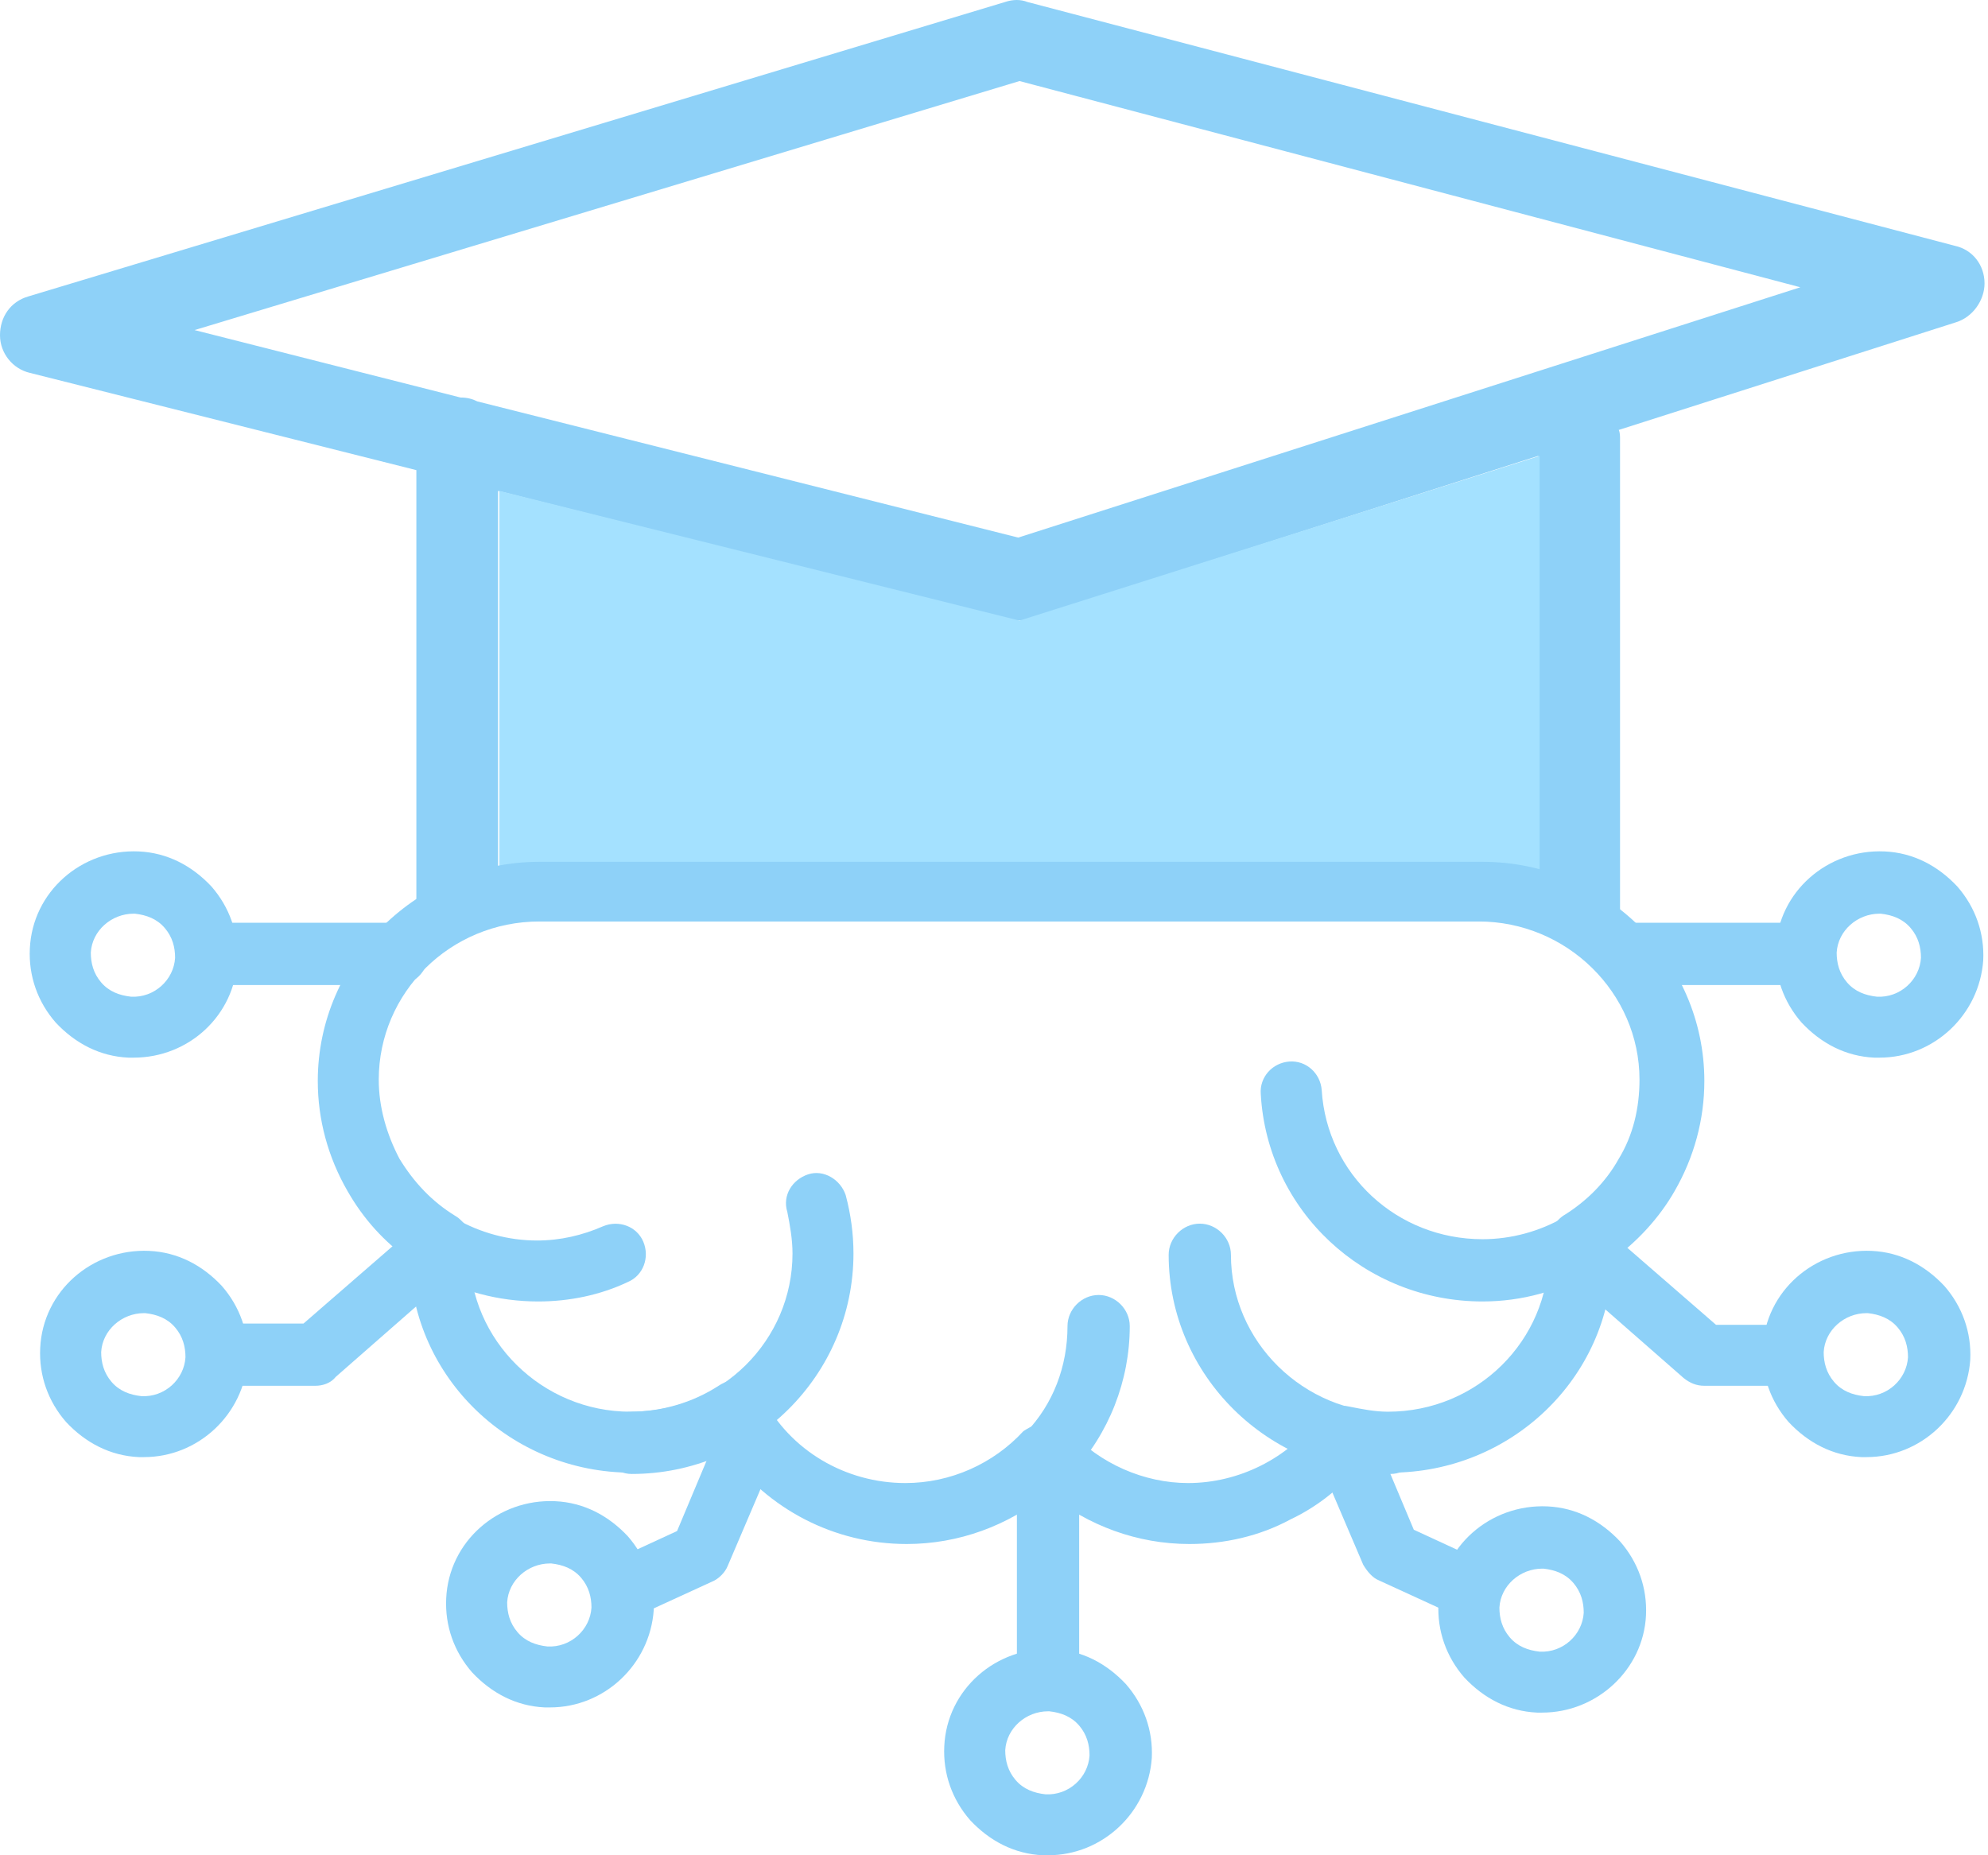 <svg width="135" height="126" viewBox="0 0 135 126" fill="none" xmlns="http://www.w3.org/2000/svg">
<g id="Group">
<path id="Vector" fill-rule="evenodd" clip-rule="evenodd" d="M132.738 16.691L69.76 0.132C69.32 -0.044 68.791 -0.044 68.263 0.132L1.938 20.127C0.705 20.479 0 21.536 0 22.769C0 24.002 0.881 25.059 2.026 25.323L28.274 31.929V62.582H33.823V33.339L68.439 42.059C68.703 42.147 68.879 42.147 69.144 42.147C69.408 42.147 69.76 42.059 70.025 41.971L104.464 30.96V62.582H110.013V29.816C110.013 29.639 110.013 29.375 109.925 29.199L132.826 21.888C133.971 21.536 134.764 20.391 134.764 19.246C134.764 18.013 133.971 16.956 132.738 16.691ZM69.144 36.51L32.414 27.261C32.062 27.085 31.709 26.997 31.269 26.997L13.212 22.417L69.232 5.505L122.257 19.51L69.144 36.51Z" fill="#8ED1F8"/>
<path id="Vector_2" fill-rule="evenodd" clip-rule="evenodd" d="M33.911 33.339V62.582H104.552V30.961L69.232 42.147L33.911 33.339Z" fill="url(#paint0_linear_44_2818)"/>
<g id="Group_2">
<g id="Group_3">
<g id="Group_4">
<g id="Group_5">
<g id="Group_6">
<g id="Group_7">
<path id="Vector_3" fill-rule="evenodd" clip-rule="evenodd" d="M80.77 104.861C77.247 104.861 73.9 103.627 71.169 101.425C68.439 103.627 65.092 104.861 61.569 104.861C56.636 104.861 52.144 102.482 49.325 98.607C47.388 99.576 45.185 100.016 42.895 100.016C34.704 100.016 28.01 93.586 27.834 85.571C26.072 84.338 24.663 82.752 23.606 80.902C22.284 78.612 21.58 76.058 21.58 73.415C21.58 65.224 28.362 58.53 36.642 58.53H100.677C108.956 58.53 115.738 65.224 115.738 73.415C115.738 76.058 115.034 78.612 113.713 80.902C112.656 82.752 111.158 84.338 109.485 85.571C109.309 93.586 102.614 100.016 94.423 100.016C93.63 100.016 92.837 99.928 92.045 99.84C90.811 101.249 89.314 102.394 87.641 103.187C85.527 104.332 83.148 104.861 80.77 104.861ZM71.169 96.581C71.786 96.581 72.314 96.845 72.667 97.197C74.693 99.4 77.688 100.721 80.682 100.721C84.117 100.721 87.465 99.047 89.49 96.317C90.019 95.7 90.811 95.348 91.604 95.524C92.485 95.7 93.366 95.876 94.247 95.876C100.324 95.876 105.169 91.032 105.169 85.13C105.169 84.954 105.169 84.778 105.169 84.514C105.169 83.721 105.521 83.016 106.138 82.576C107.723 81.607 109.044 80.286 109.925 78.7C110.894 77.115 111.334 75.265 111.334 73.328C111.334 67.426 106.402 62.582 100.412 62.582H36.642C30.564 62.582 25.72 67.426 25.72 73.328C25.72 75.177 26.248 77.027 27.129 78.7C28.098 80.286 29.331 81.607 30.916 82.576C31.533 82.928 31.973 83.721 31.885 84.514C31.885 84.69 31.885 84.866 31.885 85.13C31.885 91.032 36.818 95.876 42.807 95.876C44.921 95.876 47.035 95.26 48.797 94.115C49.325 93.762 49.854 93.674 50.47 93.85C51.087 94.026 51.527 94.379 51.792 94.907C53.641 98.519 57.429 100.721 61.48 100.721C64.563 100.721 67.47 99.4 69.496 97.197C70.024 96.845 70.641 96.581 71.169 96.581Z" fill="#8ED1F8"/>
</g>
</g>
<g id="Group_8">
<g id="Group_9">
<g id="Group_10">
<path id="Vector_4" fill-rule="evenodd" clip-rule="evenodd" d="M42.895 100.104C41.75 100.104 40.781 99.135 40.781 97.99C40.781 96.845 41.75 95.876 42.895 95.876C48.973 95.876 53.817 91.032 53.817 85.13C53.817 84.161 53.641 83.192 53.465 82.312C53.113 81.166 53.817 80.109 54.874 79.757C55.931 79.405 57.076 80.109 57.429 81.166C57.781 82.488 57.957 83.809 57.957 85.13C57.957 93.41 51.175 100.104 42.895 100.104Z" fill="#8ED1F8"/>
</g>
</g>
<g id="Group_11">
<g id="Group_12">
<path id="Vector_5" fill-rule="evenodd" clip-rule="evenodd" d="M100.677 88.389C92.661 88.389 86.055 82.224 85.615 74.296C85.527 73.151 86.407 72.182 87.552 72.094C88.698 72.006 89.666 72.887 89.754 74.032C90.107 79.757 94.863 84.161 100.677 84.161C102.614 84.161 104.552 83.633 106.226 82.664C107.195 82.047 108.516 82.488 109.044 83.457C109.661 84.426 109.22 85.747 108.252 86.275C105.961 87.685 103.319 88.389 100.677 88.389Z" fill="#8ED1F8"/>
</g>
</g>
<g id="Group_13">
<g id="Group_14">
<path id="Vector_6" fill-rule="evenodd" clip-rule="evenodd" d="M94.423 100.104C86.143 100.104 79.361 93.41 79.361 85.218C79.361 84.073 80.33 83.104 81.475 83.104C82.62 83.104 83.589 84.073 83.589 85.218C83.589 91.12 88.522 95.964 94.511 95.964C95.656 95.964 96.625 96.933 96.625 98.078C96.537 99.135 95.568 100.104 94.423 100.104Z" fill="#8ED1F8"/>
</g>
</g>
<g id="Group_15">
<g id="Group_16">
<path id="Vector_7" fill-rule="evenodd" clip-rule="evenodd" d="M71.169 100.721C70.641 100.721 70.201 100.544 69.76 100.192C68.967 99.399 68.879 98.078 69.672 97.285C71.522 95.348 72.491 92.793 72.491 90.063C72.491 88.918 73.46 87.949 74.605 87.949C75.75 87.949 76.719 88.918 76.719 90.063C76.719 93.762 75.309 97.374 72.755 100.104C72.226 100.456 71.698 100.721 71.169 100.721Z" fill="#8ED1F8"/>
</g>
</g>
<g id="Group_17">
<g id="Group_18">
<path id="Vector_8" fill-rule="evenodd" clip-rule="evenodd" d="M36.553 88.389C33.823 88.389 31.269 87.684 28.89 86.363C27.922 85.747 27.569 84.514 28.098 83.545C28.714 82.576 29.947 82.224 30.916 82.752C32.59 83.721 34.528 84.249 36.465 84.249C38.051 84.249 39.548 83.897 40.958 83.28C42.014 82.84 43.248 83.28 43.688 84.337C44.129 85.394 43.688 86.627 42.631 87.068C40.781 87.949 38.667 88.389 36.553 88.389Z" fill="#8ED1F8"/>
</g>
</g>
</g>
</g>
<g id="Group_19">
<g id="Group_20">
<g id="Group_21">
<path id="Vector_9" fill-rule="evenodd" clip-rule="evenodd" d="M122.433 66.898H110.189C109.044 66.898 108.075 65.929 108.075 64.784C108.075 63.639 109.044 62.67 110.189 62.67H122.433C123.578 62.67 124.547 63.639 124.547 64.784C124.547 66.017 123.578 66.898 122.433 66.898Z" fill="#8ED1F8"/>
</g>
</g>
<g id="Group_22">
<g id="Group_23">
<path id="Vector_10" fill-rule="evenodd" clip-rule="evenodd" d="M127.63 71.83C127.541 71.83 127.365 71.83 127.277 71.83C125.339 71.742 123.666 70.861 122.345 69.452C121.112 68.043 120.495 66.281 120.583 64.431C120.759 60.556 124.106 57.649 127.982 57.825C129.92 57.913 131.593 58.794 132.914 60.203C134.148 61.613 134.764 63.374 134.676 65.224C134.412 68.923 131.329 71.83 127.63 71.83ZM127.63 62.053C126.132 62.053 124.811 63.198 124.723 64.695C124.723 65.4 124.899 66.105 125.427 66.721C125.956 67.338 126.661 67.602 127.453 67.69C129.039 67.778 130.36 66.545 130.448 65.048C130.448 64.343 130.272 63.639 129.743 63.022C129.215 62.405 128.51 62.141 127.718 62.053C127.718 62.053 127.718 62.053 127.63 62.053Z" fill="#8ED1F8"/>
</g>
</g>
</g>
<g id="Group_24">
<g id="Group_25">
<g id="Group_26">
<path id="Vector_11" fill-rule="evenodd" clip-rule="evenodd" d="M21.404 94.115H15.502C14.357 94.115 13.388 93.146 13.388 92.001C13.388 90.856 14.357 89.887 15.502 89.887H20.611L28.626 82.928C29.507 82.135 30.74 82.312 31.533 83.104C32.326 83.985 32.15 85.218 31.357 86.011L22.813 93.498C22.461 93.938 21.932 94.115 21.404 94.115Z" fill="#8ED1F8"/>
</g>
</g>
<g id="Group_27">
<g id="Group_28">
<path id="Vector_12" fill-rule="evenodd" clip-rule="evenodd" d="M9.777 98.959C9.689 98.959 9.513 98.959 9.425 98.959C7.487 98.871 5.813 97.99 4.492 96.581C3.259 95.172 2.642 93.41 2.73 91.56C2.907 87.685 6.254 84.778 10.129 84.954C12.067 85.042 13.741 85.923 15.062 87.332C16.295 88.742 16.912 90.503 16.823 92.353C16.559 96.052 13.476 98.959 9.777 98.959ZM9.777 89.182C8.28 89.182 6.958 90.327 6.87 91.824C6.87 92.529 7.046 93.234 7.575 93.85C8.103 94.467 8.808 94.731 9.601 94.819C11.186 94.907 12.508 93.674 12.595 92.177C12.595 91.472 12.419 90.767 11.891 90.151C11.362 89.534 10.658 89.27 9.865 89.182H9.777Z" fill="#8ED1F8"/>
</g>
</g>
</g>
<g id="Group_29">
<g id="Group_30">
<g id="Group_31">
<path id="Vector_13" fill-rule="evenodd" clip-rule="evenodd" d="M121.64 94.115H115.738C115.21 94.115 114.77 93.939 114.329 93.586L105.785 86.099C104.904 85.306 104.816 84.073 105.609 83.193C106.314 82.312 107.635 82.224 108.516 83.016L116.531 89.975H121.64C122.785 89.975 123.754 90.944 123.754 92.089C123.754 93.146 122.873 94.115 121.64 94.115Z" fill="#8ED1F8"/>
</g>
</g>
<g id="Group_32">
<g id="Group_33">
<path id="Vector_14" fill-rule="evenodd" clip-rule="evenodd" d="M126.749 98.959C126.661 98.959 126.484 98.959 126.396 98.959C124.459 98.871 122.785 97.99 121.464 96.581C120.231 95.172 119.614 93.41 119.702 91.56C119.878 87.685 123.225 84.778 127.101 84.954C129.039 85.042 130.712 85.923 132.034 87.332C133.267 88.742 133.883 90.503 133.795 92.353C133.531 96.052 130.448 98.959 126.749 98.959ZM126.749 89.182C125.251 89.182 123.93 90.327 123.842 91.825C123.842 92.529 124.018 93.234 124.547 93.85C125.075 94.467 125.78 94.731 126.573 94.819C128.158 94.907 129.479 93.674 129.567 92.177C129.567 91.472 129.391 90.768 128.863 90.151C128.334 89.534 127.63 89.27 126.837 89.182H126.749Z" fill="#8ED1F8"/>
</g>
</g>
</g>
<g id="Group_34">
<g id="Group_35">
<g id="Group_36">
<path id="Vector_15" fill-rule="evenodd" clip-rule="evenodd" d="M99.884 109.969C99.62 109.969 99.267 109.881 99.003 109.793L93.63 107.327C93.19 107.151 92.837 106.71 92.573 106.27L89.226 98.431C88.786 97.374 89.226 96.141 90.283 95.7C91.34 95.26 92.573 95.7 93.013 96.757L96.008 103.892L100.588 106.006C101.645 106.446 102.086 107.767 101.557 108.736C101.469 109.529 100.677 109.969 99.884 109.969Z" fill="#8ED1F8"/>
</g>
</g>
<g id="Group_37">
<g id="Group_38">
<path id="Vector_16" fill-rule="evenodd" clip-rule="evenodd" d="M104.728 116.311C104.64 116.311 104.464 116.311 104.376 116.311C102.438 116.223 100.764 115.342 99.443 113.933C98.21 112.524 97.594 110.762 97.682 108.912C97.858 105.037 101.205 102.13 105.08 102.306C107.018 102.394 108.692 103.275 110.013 104.684C111.246 106.094 111.863 107.855 111.775 109.705C111.598 113.404 108.427 116.311 104.728 116.311ZM104.728 106.534C103.231 106.534 101.909 107.679 101.821 109.177C101.821 109.881 101.998 110.586 102.526 111.202C103.055 111.819 103.759 112.083 104.552 112.171C106.137 112.259 107.459 111.026 107.547 109.529C107.547 108.824 107.371 108.12 106.842 107.503C106.314 106.886 105.609 106.622 104.816 106.534C104.816 106.534 104.816 106.534 104.728 106.534Z" fill="#8ED1F8"/>
</g>
</g>
</g>
<g id="Group_39">
<g id="Group_40">
<g id="Group_41">
<path id="Vector_17" fill-rule="evenodd" clip-rule="evenodd" d="M42.279 109.969C41.486 109.969 40.782 109.529 40.429 108.824C39.989 107.767 40.429 106.534 41.398 106.094L45.978 103.98L48.973 96.845C49.413 95.788 50.647 95.26 51.703 95.788C52.761 96.229 53.289 97.462 52.761 98.519L49.413 106.358C49.237 106.798 48.797 107.239 48.356 107.415L42.983 109.881C42.895 109.881 42.631 109.969 42.279 109.969Z" fill="#8ED1F8"/>
</g>
</g>
<g id="Group_42">
<g id="Group_43">
<path id="Vector_18" fill-rule="evenodd" clip-rule="evenodd" d="M37.346 115.959C37.258 115.959 37.082 115.959 36.994 115.959C35.056 115.871 33.383 114.99 32.061 113.581C30.828 112.171 30.212 110.41 30.3 108.56C30.476 104.684 33.823 101.778 37.699 101.954C39.636 102.042 41.31 102.923 42.631 104.332C43.864 105.741 44.481 107.503 44.393 109.353C44.129 113.052 41.046 115.959 37.346 115.959ZM37.346 106.182C35.849 106.182 34.528 107.327 34.44 108.824C34.44 109.529 34.616 110.234 35.144 110.85C35.673 111.467 36.377 111.731 37.17 111.819C38.755 111.907 40.077 110.674 40.165 109.177C40.165 108.472 39.989 107.767 39.46 107.151C38.932 106.534 38.227 106.27 37.434 106.182H37.346Z" fill="#8ED1F8"/>
</g>
</g>
</g>
<g id="Group_44">
<g id="Group_45">
<g id="Group_46">
<path id="Vector_19" fill-rule="evenodd" clip-rule="evenodd" d="M71.169 115.695C70.024 115.695 69.055 114.726 69.055 113.581V99.488C69.055 98.343 70.024 97.374 71.169 97.374C72.314 97.374 73.283 98.343 73.283 99.488V113.669C73.195 114.814 72.314 115.695 71.169 115.695Z" fill="#8ED1F8"/>
</g>
</g>
<g id="Group_47">
<g id="Group_48">
<path id="Vector_20" fill-rule="evenodd" clip-rule="evenodd" d="M71.169 126C71.081 126 70.905 126 70.817 126C68.879 125.912 67.206 125.031 65.885 123.622C64.651 122.213 64.035 120.451 64.123 118.601C64.299 114.726 67.646 111.819 71.522 111.995C73.46 112.083 75.133 112.964 76.454 114.373C77.687 115.783 78.304 117.544 78.216 119.394C77.952 123.093 74.869 126 71.169 126ZM71.169 116.223C69.672 116.223 68.351 117.368 68.263 118.865C68.263 119.57 68.439 120.275 68.967 120.891C69.496 121.508 70.201 121.772 70.993 121.86C72.579 121.948 73.9 120.715 73.988 119.218C73.988 118.513 73.812 117.808 73.283 117.192C72.755 116.575 72.05 116.311 71.257 116.223C71.257 116.223 71.257 116.223 71.169 116.223Z" fill="#8ED1F8"/>
</g>
</g>
</g>
<g id="Group_49">
<g id="Group_50">
<g id="Group_51">
<path id="Vector_21" fill-rule="evenodd" clip-rule="evenodd" d="M26.953 66.898H14.709C13.564 66.898 12.595 65.929 12.595 64.784C12.595 63.639 13.564 62.67 14.709 62.67H26.953C28.098 62.67 29.067 63.639 29.067 64.784C29.067 66.017 28.098 66.898 26.953 66.898Z" fill="#8ED1F8"/>
</g>
</g>
<g id="Group_52">
<g id="Group_53">
<path id="Vector_22" fill-rule="evenodd" clip-rule="evenodd" d="M9.072 71.83C8.984 71.83 8.808 71.83 8.72 71.83C6.782 71.742 5.109 70.861 3.787 69.452C2.554 68.043 1.938 66.281 2.026 64.431C2.202 60.556 5.549 57.649 9.425 57.825C11.362 57.913 13.036 58.794 14.357 60.203C15.59 61.613 16.207 63.374 16.119 65.224C15.943 68.923 12.86 71.83 9.072 71.83ZM9.072 62.053C7.575 62.053 6.254 63.198 6.166 64.695C6.166 65.4 6.342 66.105 6.87 66.721C7.399 67.338 8.103 67.602 8.896 67.69C10.482 67.778 11.803 66.545 11.891 65.048C11.891 64.343 11.715 63.639 11.186 63.022C10.658 62.405 9.953 62.141 9.16 62.053C9.248 62.053 9.16 62.053 9.072 62.053Z" fill="#8ED1F8"/>
</g>
</g>
</g>
</g>
</g>
</g>
</g>
<defs>
<linearGradient id="paint0_linear_44_2818" x1="33.931" y1="46.774" x2="104.519" y2="46.774" gradientUnits="userSpaceOnUse">
<stop offset="0.5" stop-color="#A4E1FF"/>
</linearGradient>
</defs>
</svg>
